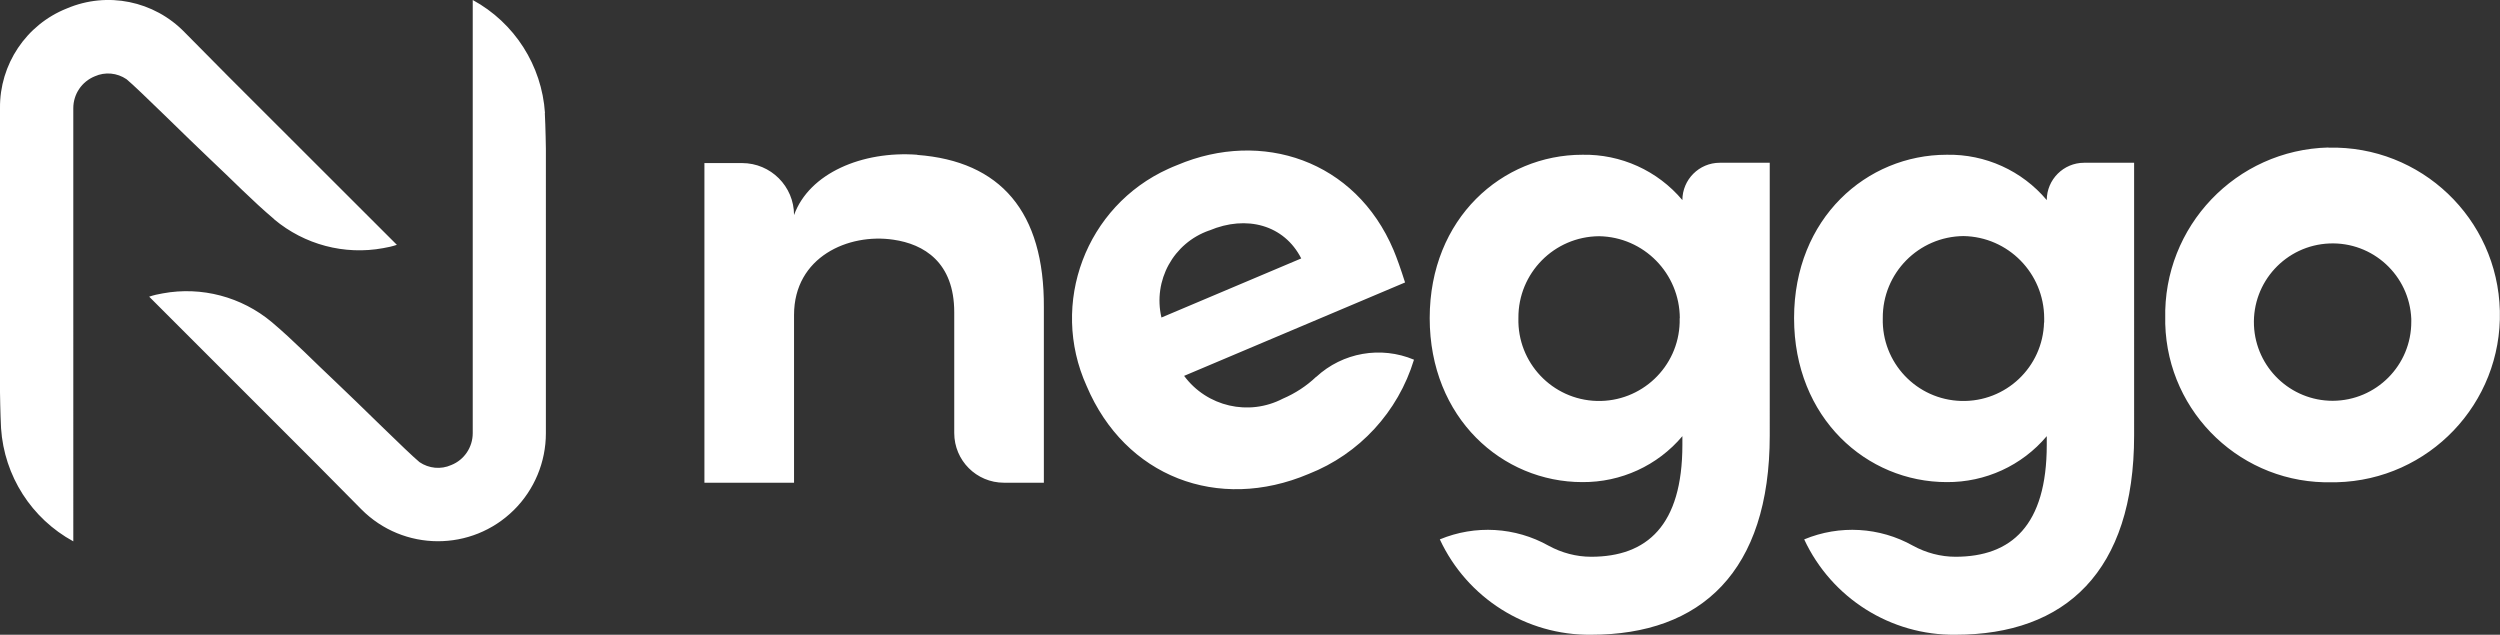 <?xml version="1.0" encoding="UTF-8"?><svg id="a" xmlns="http://www.w3.org/2000/svg" viewBox="0 0 165.42 42"><rect x="0" y="0" width="165.42" height="42" fill="#333333" stroke="none"/><defs><style>.b{fill:#fff;stroke-width:0px;}</style></defs><path class="b" d="M60.7,10.24c-3.64-.27-7.16,1.22-8.16,3.99h0c0-1.9-1.54-3.44-3.44-3.44h-2.49v21.15h5.93v-11.1c0-3.85,3.61-5.42,6.57-4.98,2.02.29,4.03,1.49,4.03,4.8v7.99h0c0,1.82,1.47,3.29,3.29,3.29h2.64v-11.59h0c.04-6.34-2.87-9.69-8.38-10.1ZM113.79,10.77c-1.36,0-2.47,1.11-2.47,2.47-1.64-1.95-4.07-3.05-6.62-3-5.29,0-10.1,4.19-10.1,10.81s4.81,10.85,10.1,10.85c2.55.02,4.98-1.09,6.62-3.04v.57c0,5.34-2.34,7.41-6.04,7.41-.98,0-1.95-.26-2.81-.73-2.21-1.24-4.86-1.39-7.2-.42,1.81,3.89,5.73,6.36,10.01,6.31,7.28,0,11.82-4.19,11.82-13.19V10.77h-3.31ZM111.14,21.05c0,.1,0,.2,0,.29-.08,2.95-2.54,5.27-5.48,5.19-2.95-.08-5.27-2.54-5.19-5.48,0,0,0,0,0-.01-.02-2.97,2.37-5.39,5.34-5.41,2.96.05,5.33,2.46,5.34,5.43h0ZM137.9,10.77c-1.36,0-2.47,1.11-2.47,2.47-1.64-1.95-4.07-3.05-6.62-3-5.29,0-10.1,4.19-10.1,10.81s4.81,10.85,10.1,10.85c2.55.02,4.98-1.09,6.62-3.04v.57c0,5.34-2.34,7.41-6.04,7.41-.98,0-1.95-.26-2.81-.73-2.21-1.24-4.86-1.39-7.2-.42,1.81,3.89,5.73,6.36,10.01,6.31,7.28,0,11.82-4.19,11.82-13.19V10.77h-3.31ZM135.25,21.34c-.08,2.95-2.53,5.27-5.48,5.19-2.95-.08-5.27-2.53-5.19-5.48h0c-.02-2.98,2.37-5.4,5.34-5.43,2.96.05,5.33,2.46,5.34,5.43h0c0,.1,0,.19,0,.29ZM154.07,9.76c-6.11.15-10.95,5.22-10.8,11.34,0,.11,0,.22,0,.33.16,5.95,5.12,10.64,11.07,10.48.09,0,.18,0,.27,0,6.11-.15,10.95-5.22,10.8-11.34-.15-6.11-5.22-10.95-11.34-10.8ZM154.35,26.52c-2.79,0-5.09-2.2-5.21-4.99-.12-2.87,2.11-5.3,4.99-5.42,2.87-.12,5.3,2.11,5.42,4.99,0,.06,0,.12,0,.18.01,2.89-2.32,5.23-5.2,5.24ZM87.09,24.93c-.64.61-1.39,1.1-2.21,1.45-2.25,1.17-5.02.53-6.53-1.51l14.62-6.18h0c-.29-.91-.53-1.59-.76-2.14-2.52-5.96-8.73-7.99-14.31-5.63-.2.08-.4.16-.59.25-5.46,2.47-7.88,8.91-5.41,14.37,2.54,6,8.69,8.36,14.69,5.82,3.36-1.32,5.92-4.11,6.97-7.56-2.19-.92-4.72-.48-6.47,1.14ZM80.02,15.25c2.46-1.04,4.95-.37,6.08,1.85l-9.25,3.91c-.57-2.45.79-4.93,3.16-5.76ZM36.06,7.48c-.21-3.15-2.01-5.97-4.78-7.48h0s0,0,0,0v28.66c0,.93-.56,1.77-1.42,2.11-.69.31-1.48.23-2.1-.19-.77-.63-4.13-3.98-5.56-5.32-1.4-1.31-2.75-2.71-4.22-3.95-2-1.67-4.64-2.37-7.2-1.9-.31.05-.61.12-.91.22l11.13,11.13,2.91,2.94c2.78,2.8,7.3,2.82,10.1.04,1.35-1.34,2.11-3.17,2.11-5.07V9.85s-.02-1.42-.07-2.37h0ZM18.15,14.52c2,1.67,4.64,2.37,7.2,1.9.31-.05.61-.12.91-.22L15.13,5.08l-2.91-2.94C10.19.05,7.1-.58,4.42.56,1.73,1.63-.03,4.26,0,7.16v18.81s.02,1.42.07,2.37c.21,3.15,2.01,5.97,4.78,7.48h0s0,0,0,0V7.16c0-.93.56-1.76,1.42-2.11.69-.31,1.48-.23,2.1.19.77.63,4.13,3.98,5.56,5.32,1.4,1.31,2.75,2.71,4.22,3.95Z"/></svg>